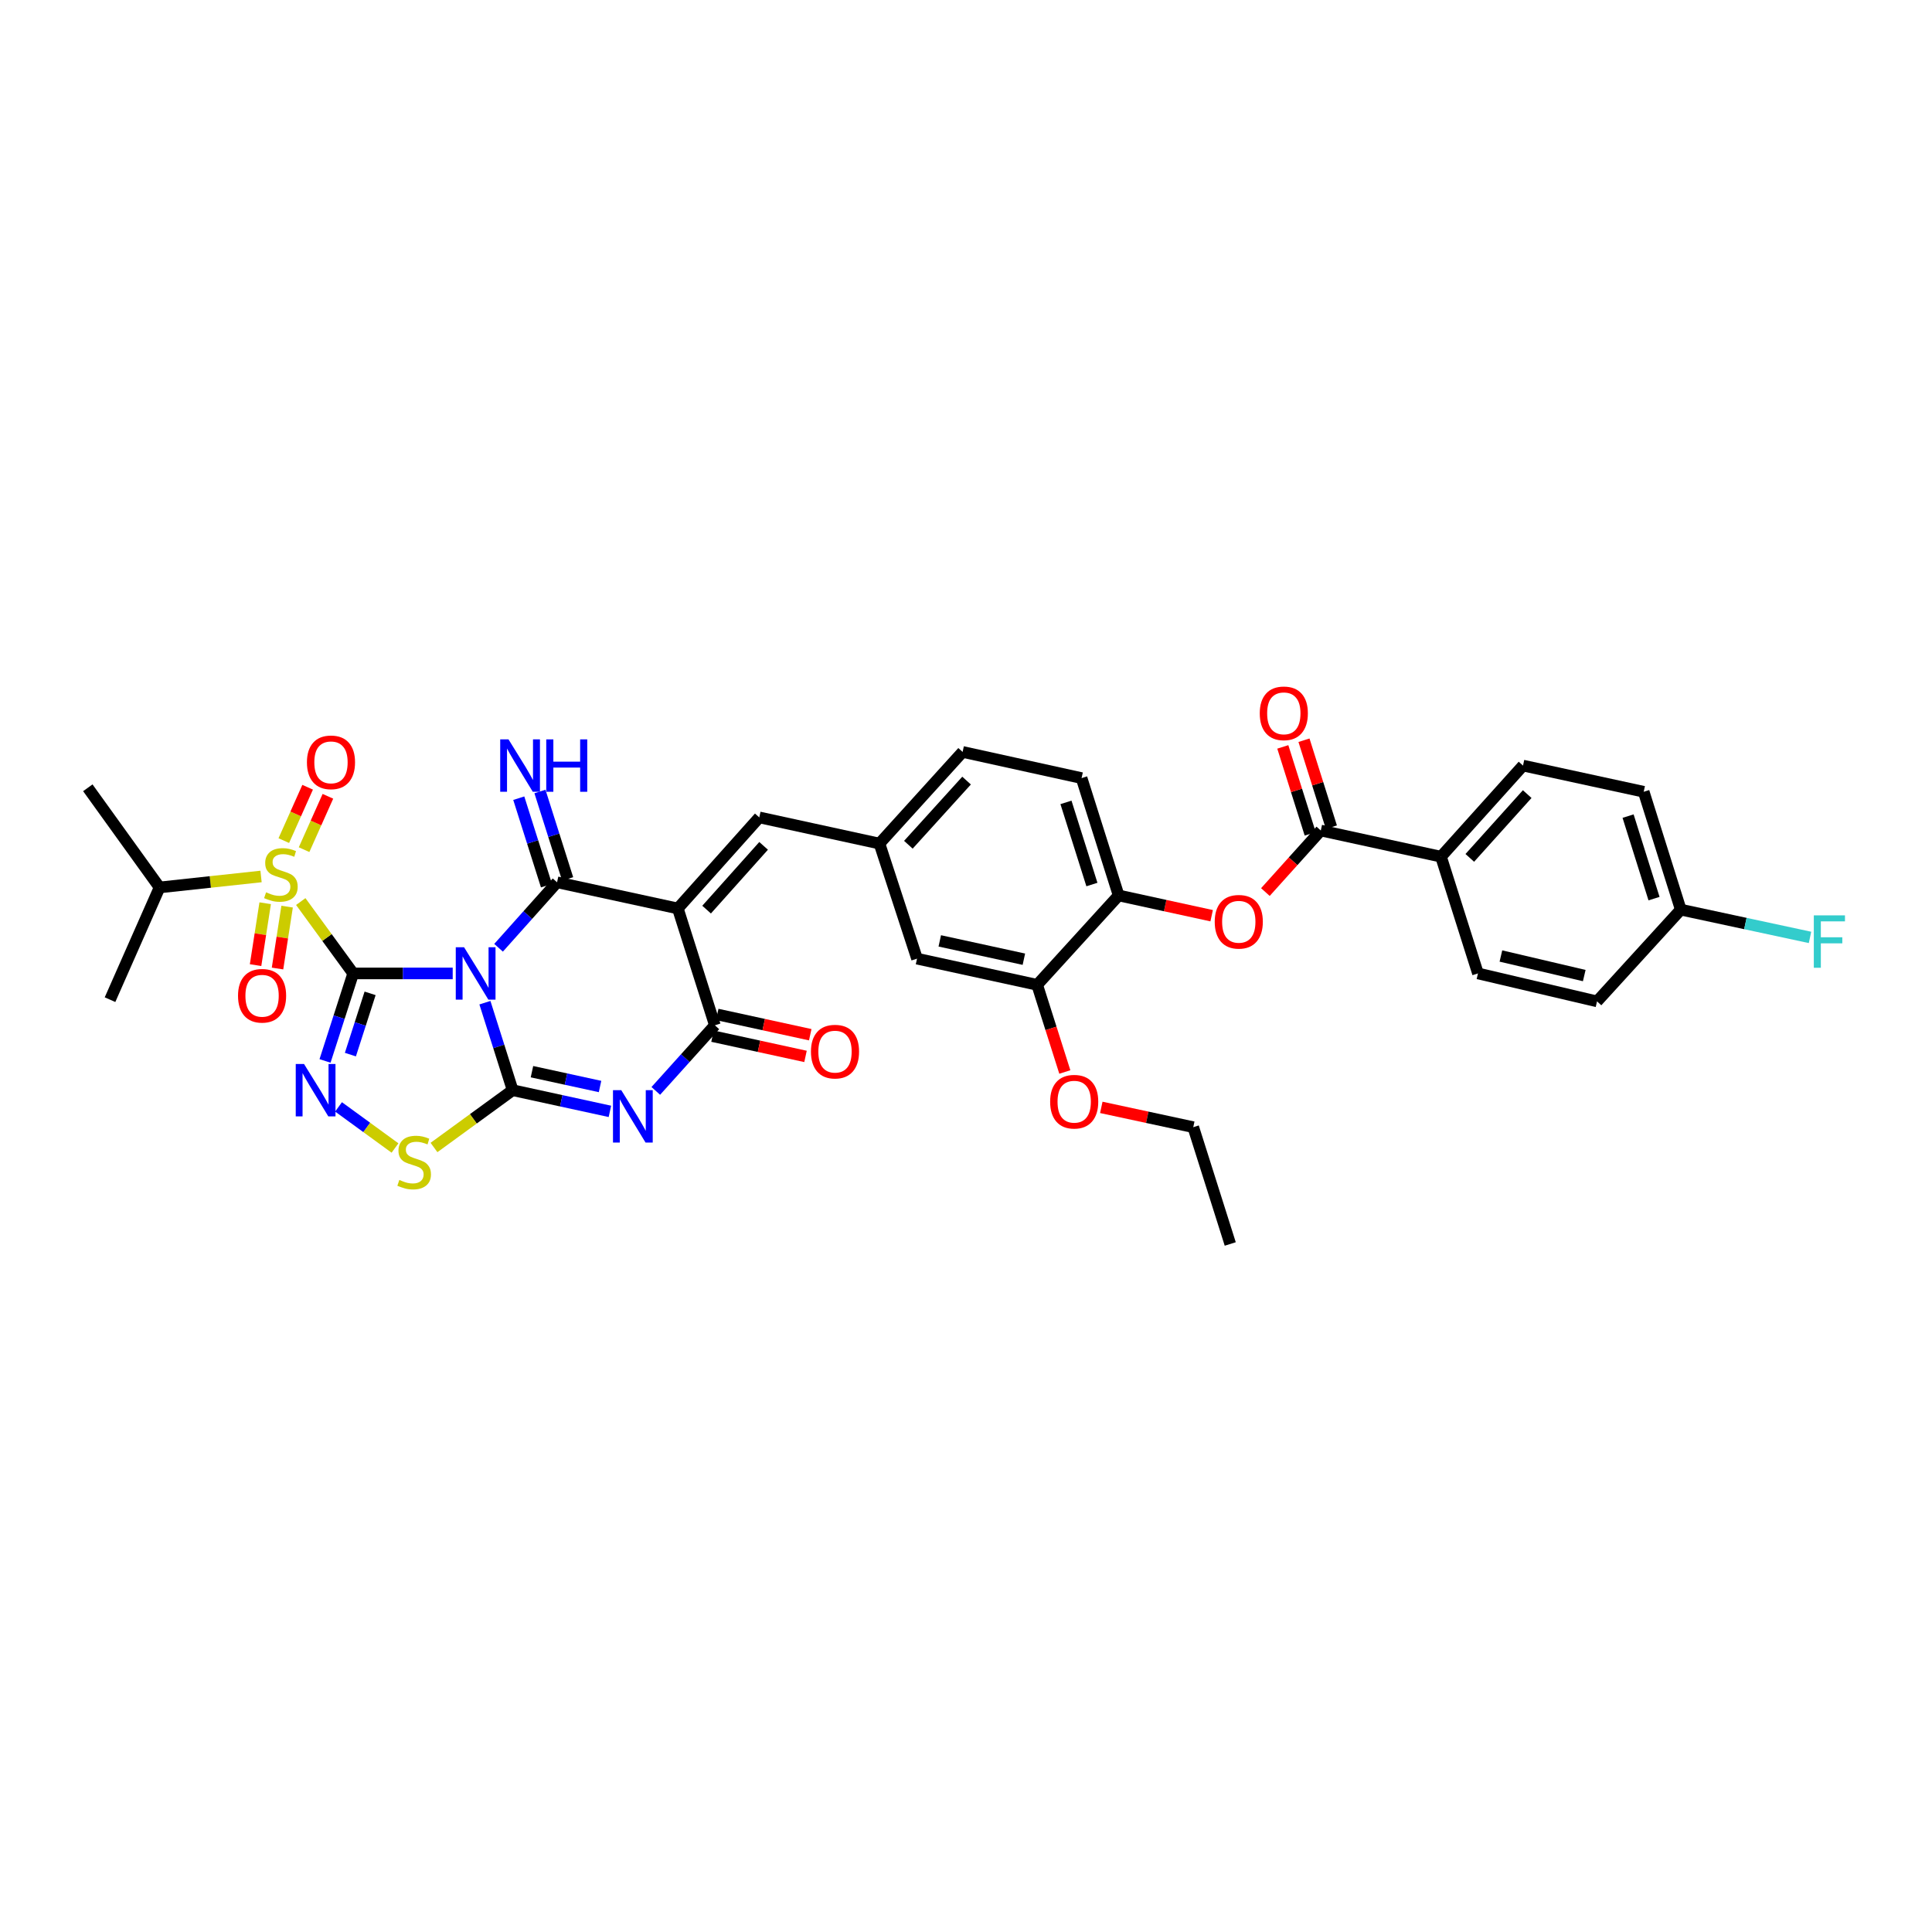 <?xml version='1.0' encoding='iso-8859-1'?>
<svg version='1.1' baseProfile='full'
              xmlns='http://www.w3.org/2000/svg'
                      xmlns:rdkit='http://www.rdkit.org/xml'
                      xmlns:xlink='http://www.w3.org/1999/xlink'
                  xml:space='preserve'
width='1000px' height='1000px' viewBox='0 0 1000 1000'>
<!-- END OF HEADER -->
<rect style='opacity:1.0;fill:#FFFFFF;stroke:none' width='1000' height='1000' x='0' y='0'> </rect>
<path class='bond-0' d='M 182.81,503.846 L 208.565,503.846' style='fill:none;fill-rule:evenodd;stroke:#000000;stroke-width:6px;stroke-linecap:butt;stroke-linejoin:miter;stroke-opacity:1' />
<path class='bond-0' d='M 208.565,503.846 L 234.321,503.846' style='fill:none;fill-rule:evenodd;stroke:#0000FF;stroke-width:6px;stroke-linecap:butt;stroke-linejoin:miter;stroke-opacity:1' />
<path class='bond-3' d='M 182.81,503.846 L 169.241,485.247' style='fill:none;fill-rule:evenodd;stroke:#000000;stroke-width:6px;stroke-linecap:butt;stroke-linejoin:miter;stroke-opacity:1' />
<path class='bond-3' d='M 169.241,485.247 L 155.672,466.647' style='fill:none;fill-rule:evenodd;stroke:#CCCC00;stroke-width:6px;stroke-linecap:butt;stroke-linejoin:miter;stroke-opacity:1' />
<path class='bond-6' d='M 182.81,503.846 L 175.523,526.491' style='fill:none;fill-rule:evenodd;stroke:#000000;stroke-width:6px;stroke-linecap:butt;stroke-linejoin:miter;stroke-opacity:1' />
<path class='bond-6' d='M 175.523,526.491 L 168.236,549.136' style='fill:none;fill-rule:evenodd;stroke:#0000FF;stroke-width:6px;stroke-linecap:butt;stroke-linejoin:miter;stroke-opacity:1' />
<path class='bond-6' d='M 191.564,514.16 L 186.463,530.011' style='fill:none;fill-rule:evenodd;stroke:#000000;stroke-width:6px;stroke-linecap:butt;stroke-linejoin:miter;stroke-opacity:1' />
<path class='bond-6' d='M 186.463,530.011 L 181.362,545.863' style='fill:none;fill-rule:evenodd;stroke:#0000FF;stroke-width:6px;stroke-linecap:butt;stroke-linejoin:miter;stroke-opacity:1' />
<path class='bond-1' d='M 250.991,518.992 L 258.168,541.638' style='fill:none;fill-rule:evenodd;stroke:#0000FF;stroke-width:6px;stroke-linecap:butt;stroke-linejoin:miter;stroke-opacity:1' />
<path class='bond-1' d='M 258.168,541.638 L 265.345,564.284' style='fill:none;fill-rule:evenodd;stroke:#000000;stroke-width:6px;stroke-linecap:butt;stroke-linejoin:miter;stroke-opacity:1' />
<path class='bond-2' d='M 258.058,490.564 L 273.197,473.62' style='fill:none;fill-rule:evenodd;stroke:#0000FF;stroke-width:6px;stroke-linecap:butt;stroke-linejoin:miter;stroke-opacity:1' />
<path class='bond-2' d='M 273.197,473.62 L 288.337,456.676' style='fill:none;fill-rule:evenodd;stroke:#000000;stroke-width:6px;stroke-linecap:butt;stroke-linejoin:miter;stroke-opacity:1' />
<path class='bond-5' d='M 265.345,564.284 L 290.516,569.765' style='fill:none;fill-rule:evenodd;stroke:#000000;stroke-width:6px;stroke-linecap:butt;stroke-linejoin:miter;stroke-opacity:1' />
<path class='bond-5' d='M 290.516,569.765 L 315.687,575.246' style='fill:none;fill-rule:evenodd;stroke:#0000FF;stroke-width:6px;stroke-linecap:butt;stroke-linejoin:miter;stroke-opacity:1' />
<path class='bond-5' d='M 275.342,554.699 L 292.961,558.536' style='fill:none;fill-rule:evenodd;stroke:#000000;stroke-width:6px;stroke-linecap:butt;stroke-linejoin:miter;stroke-opacity:1' />
<path class='bond-5' d='M 292.961,558.536 L 310.581,562.373' style='fill:none;fill-rule:evenodd;stroke:#0000FF;stroke-width:6px;stroke-linecap:butt;stroke-linejoin:miter;stroke-opacity:1' />
<path class='bond-36' d='M 265.345,564.284 L 244.991,579.112' style='fill:none;fill-rule:evenodd;stroke:#000000;stroke-width:6px;stroke-linecap:butt;stroke-linejoin:miter;stroke-opacity:1' />
<path class='bond-36' d='M 244.991,579.112 L 224.636,593.941' style='fill:none;fill-rule:evenodd;stroke:#CCCC00;stroke-width:6px;stroke-linecap:butt;stroke-linejoin:miter;stroke-opacity:1' />
<path class='bond-4' d='M 288.337,456.676 L 350.843,470.224' style='fill:none;fill-rule:evenodd;stroke:#000000;stroke-width:6px;stroke-linecap:butt;stroke-linejoin:miter;stroke-opacity:1' />
<path class='bond-12' d='M 293.815,454.94 L 286.643,432.307' style='fill:none;fill-rule:evenodd;stroke:#000000;stroke-width:6px;stroke-linecap:butt;stroke-linejoin:miter;stroke-opacity:1' />
<path class='bond-12' d='M 286.643,432.307 L 279.472,409.673' style='fill:none;fill-rule:evenodd;stroke:#0000FF;stroke-width:6px;stroke-linecap:butt;stroke-linejoin:miter;stroke-opacity:1' />
<path class='bond-12' d='M 282.859,458.411 L 275.687,435.778' style='fill:none;fill-rule:evenodd;stroke:#000000;stroke-width:6px;stroke-linecap:butt;stroke-linejoin:miter;stroke-opacity:1' />
<path class='bond-12' d='M 275.687,435.778 L 268.516,413.144' style='fill:none;fill-rule:evenodd;stroke:#0000FF;stroke-width:6px;stroke-linecap:butt;stroke-linejoin:miter;stroke-opacity:1' />
<path class='bond-14' d='M 137.254,467.509 L 134.769,483.526' style='fill:none;fill-rule:evenodd;stroke:#CCCC00;stroke-width:6px;stroke-linecap:butt;stroke-linejoin:miter;stroke-opacity:1' />
<path class='bond-14' d='M 134.769,483.526 L 132.285,499.543' style='fill:none;fill-rule:evenodd;stroke:#FF0000;stroke-width:6px;stroke-linecap:butt;stroke-linejoin:miter;stroke-opacity:1' />
<path class='bond-14' d='M 148.61,469.271 L 146.126,485.288' style='fill:none;fill-rule:evenodd;stroke:#CCCC00;stroke-width:6px;stroke-linecap:butt;stroke-linejoin:miter;stroke-opacity:1' />
<path class='bond-14' d='M 146.126,485.288 L 143.642,501.305' style='fill:none;fill-rule:evenodd;stroke:#FF0000;stroke-width:6px;stroke-linecap:butt;stroke-linejoin:miter;stroke-opacity:1' />
<path class='bond-15' d='M 157.386,439.783 L 163.555,425.973' style='fill:none;fill-rule:evenodd;stroke:#CCCC00;stroke-width:6px;stroke-linecap:butt;stroke-linejoin:miter;stroke-opacity:1' />
<path class='bond-15' d='M 163.555,425.973 L 169.724,412.162' style='fill:none;fill-rule:evenodd;stroke:#FF0000;stroke-width:6px;stroke-linecap:butt;stroke-linejoin:miter;stroke-opacity:1' />
<path class='bond-15' d='M 146.893,435.095 L 153.062,421.285' style='fill:none;fill-rule:evenodd;stroke:#CCCC00;stroke-width:6px;stroke-linecap:butt;stroke-linejoin:miter;stroke-opacity:1' />
<path class='bond-15' d='M 153.062,421.285 L 159.231,407.475' style='fill:none;fill-rule:evenodd;stroke:#FF0000;stroke-width:6px;stroke-linecap:butt;stroke-linejoin:miter;stroke-opacity:1' />
<path class='bond-20' d='M 135.114,453.662 L 108.854,456.5' style='fill:none;fill-rule:evenodd;stroke:#CCCC00;stroke-width:6px;stroke-linecap:butt;stroke-linejoin:miter;stroke-opacity:1' />
<path class='bond-20' d='M 108.854,456.5 L 82.595,459.338' style='fill:none;fill-rule:evenodd;stroke:#000000;stroke-width:6px;stroke-linecap:butt;stroke-linejoin:miter;stroke-opacity:1' />
<path class='bond-7' d='M 350.843,470.224 L 370.017,530.694' style='fill:none;fill-rule:evenodd;stroke:#000000;stroke-width:6px;stroke-linecap:butt;stroke-linejoin:miter;stroke-opacity:1' />
<path class='bond-9' d='M 350.843,470.224 L 393.002,423.086' style='fill:none;fill-rule:evenodd;stroke:#000000;stroke-width:6px;stroke-linecap:butt;stroke-linejoin:miter;stroke-opacity:1' />
<path class='bond-9' d='M 365.734,470.815 L 395.244,437.818' style='fill:none;fill-rule:evenodd;stroke:#000000;stroke-width:6px;stroke-linecap:butt;stroke-linejoin:miter;stroke-opacity:1' />
<path class='bond-37' d='M 339.436,564.65 L 354.727,547.672' style='fill:none;fill-rule:evenodd;stroke:#0000FF;stroke-width:6px;stroke-linecap:butt;stroke-linejoin:miter;stroke-opacity:1' />
<path class='bond-37' d='M 354.727,547.672 L 370.017,530.694' style='fill:none;fill-rule:evenodd;stroke:#000000;stroke-width:6px;stroke-linecap:butt;stroke-linejoin:miter;stroke-opacity:1' />
<path class='bond-8' d='M 175.225,572.923 L 189.841,583.567' style='fill:none;fill-rule:evenodd;stroke:#0000FF;stroke-width:6px;stroke-linecap:butt;stroke-linejoin:miter;stroke-opacity:1' />
<path class='bond-8' d='M 189.841,583.567 L 204.457,594.21' style='fill:none;fill-rule:evenodd;stroke:#CCCC00;stroke-width:6px;stroke-linecap:butt;stroke-linejoin:miter;stroke-opacity:1' />
<path class='bond-18' d='M 368.793,536.309 L 392.863,541.553' style='fill:none;fill-rule:evenodd;stroke:#000000;stroke-width:6px;stroke-linecap:butt;stroke-linejoin:miter;stroke-opacity:1' />
<path class='bond-18' d='M 392.863,541.553 L 416.933,546.798' style='fill:none;fill-rule:evenodd;stroke:#FF0000;stroke-width:6px;stroke-linecap:butt;stroke-linejoin:miter;stroke-opacity:1' />
<path class='bond-18' d='M 371.24,525.08 L 395.31,530.324' style='fill:none;fill-rule:evenodd;stroke:#000000;stroke-width:6px;stroke-linecap:butt;stroke-linejoin:miter;stroke-opacity:1' />
<path class='bond-18' d='M 395.31,530.324 L 419.38,535.569' style='fill:none;fill-rule:evenodd;stroke:#FF0000;stroke-width:6px;stroke-linecap:butt;stroke-linejoin:miter;stroke-opacity:1' />
<path class='bond-19' d='M 393.002,423.086 L 455.202,436.634' style='fill:none;fill-rule:evenodd;stroke:#000000;stroke-width:6px;stroke-linecap:butt;stroke-linejoin:miter;stroke-opacity:1' />
<path class='bond-10' d='M 683.642,429.873 L 669.303,445.801' style='fill:none;fill-rule:evenodd;stroke:#000000;stroke-width:6px;stroke-linecap:butt;stroke-linejoin:miter;stroke-opacity:1' />
<path class='bond-10' d='M 669.303,445.801 L 654.964,461.73' style='fill:none;fill-rule:evenodd;stroke:#FF0000;stroke-width:6px;stroke-linecap:butt;stroke-linejoin:miter;stroke-opacity:1' />
<path class='bond-17' d='M 683.642,429.873 L 745.855,443.421' style='fill:none;fill-rule:evenodd;stroke:#000000;stroke-width:6px;stroke-linecap:butt;stroke-linejoin:miter;stroke-opacity:1' />
<path class='bond-22' d='M 689.122,428.145 L 682.03,405.643' style='fill:none;fill-rule:evenodd;stroke:#000000;stroke-width:6px;stroke-linecap:butt;stroke-linejoin:miter;stroke-opacity:1' />
<path class='bond-22' d='M 682.03,405.643 L 674.938,383.141' style='fill:none;fill-rule:evenodd;stroke:#FF0000;stroke-width:6px;stroke-linecap:butt;stroke-linejoin:miter;stroke-opacity:1' />
<path class='bond-22' d='M 678.161,431.6 L 671.069,409.098' style='fill:none;fill-rule:evenodd;stroke:#000000;stroke-width:6px;stroke-linecap:butt;stroke-linejoin:miter;stroke-opacity:1' />
<path class='bond-22' d='M 671.069,409.098 L 663.977,386.596' style='fill:none;fill-rule:evenodd;stroke:#FF0000;stroke-width:6px;stroke-linecap:butt;stroke-linejoin:miter;stroke-opacity:1' />
<path class='bond-11' d='M 627.149,473.971 L 603.079,468.726' style='fill:none;fill-rule:evenodd;stroke:#FF0000;stroke-width:6px;stroke-linecap:butt;stroke-linejoin:miter;stroke-opacity:1' />
<path class='bond-11' d='M 603.079,468.726 L 579.009,463.482' style='fill:none;fill-rule:evenodd;stroke:#000000;stroke-width:6px;stroke-linecap:butt;stroke-linejoin:miter;stroke-opacity:1' />
<path class='bond-13' d='M 579.009,463.482 L 559.823,402.744' style='fill:none;fill-rule:evenodd;stroke:#000000;stroke-width:6px;stroke-linecap:butt;stroke-linejoin:miter;stroke-opacity:1' />
<path class='bond-13' d='M 565.172,457.833 L 551.742,415.316' style='fill:none;fill-rule:evenodd;stroke:#000000;stroke-width:6px;stroke-linecap:butt;stroke-linejoin:miter;stroke-opacity:1' />
<path class='bond-38' d='M 579.009,463.482 L 536.837,509.746' style='fill:none;fill-rule:evenodd;stroke:#000000;stroke-width:6px;stroke-linecap:butt;stroke-linejoin:miter;stroke-opacity:1' />
<path class='bond-16' d='M 536.837,509.746 L 474.65,496.197' style='fill:none;fill-rule:evenodd;stroke:#000000;stroke-width:6px;stroke-linecap:butt;stroke-linejoin:miter;stroke-opacity:1' />
<path class='bond-16' d='M 529.956,496.484 L 486.425,487' style='fill:none;fill-rule:evenodd;stroke:#000000;stroke-width:6px;stroke-linecap:butt;stroke-linejoin:miter;stroke-opacity:1' />
<path class='bond-30' d='M 536.837,509.746 L 543.994,532.302' style='fill:none;fill-rule:evenodd;stroke:#000000;stroke-width:6px;stroke-linecap:butt;stroke-linejoin:miter;stroke-opacity:1' />
<path class='bond-30' d='M 543.994,532.302 L 551.151,554.859' style='fill:none;fill-rule:evenodd;stroke:#FF0000;stroke-width:6px;stroke-linecap:butt;stroke-linejoin:miter;stroke-opacity:1' />
<path class='bond-24' d='M 745.855,443.421 L 788.307,396.263' style='fill:none;fill-rule:evenodd;stroke:#000000;stroke-width:6px;stroke-linecap:butt;stroke-linejoin:miter;stroke-opacity:1' />
<path class='bond-24' d='M 760.764,444.036 L 790.481,411.026' style='fill:none;fill-rule:evenodd;stroke:#000000;stroke-width:6px;stroke-linecap:butt;stroke-linejoin:miter;stroke-opacity:1' />
<path class='bond-25' d='M 745.855,443.421 L 764.996,503.846' style='fill:none;fill-rule:evenodd;stroke:#000000;stroke-width:6px;stroke-linecap:butt;stroke-linejoin:miter;stroke-opacity:1' />
<path class='bond-21' d='M 455.202,436.634 L 474.65,496.197' style='fill:none;fill-rule:evenodd;stroke:#000000;stroke-width:6px;stroke-linecap:butt;stroke-linejoin:miter;stroke-opacity:1' />
<path class='bond-26' d='M 455.202,436.634 L 498.242,389.195' style='fill:none;fill-rule:evenodd;stroke:#000000;stroke-width:6px;stroke-linecap:butt;stroke-linejoin:miter;stroke-opacity:1' />
<path class='bond-26' d='M 470.17,437.24 L 500.297,404.033' style='fill:none;fill-rule:evenodd;stroke:#000000;stroke-width:6px;stroke-linecap:butt;stroke-linejoin:miter;stroke-opacity:1' />
<path class='bond-32' d='M 82.595,459.338 L 45.455,407.756' style='fill:none;fill-rule:evenodd;stroke:#000000;stroke-width:6px;stroke-linecap:butt;stroke-linejoin:miter;stroke-opacity:1' />
<path class='bond-33' d='M 82.595,459.338 L 56.947,517.427' style='fill:none;fill-rule:evenodd;stroke:#000000;stroke-width:6px;stroke-linecap:butt;stroke-linejoin:miter;stroke-opacity:1' />
<path class='bond-23' d='M 559.823,402.744 L 498.242,389.195' style='fill:none;fill-rule:evenodd;stroke:#000000;stroke-width:6px;stroke-linecap:butt;stroke-linejoin:miter;stroke-opacity:1' />
<path class='bond-29' d='M 788.307,396.263 L 850.775,409.818' style='fill:none;fill-rule:evenodd;stroke:#000000;stroke-width:6px;stroke-linecap:butt;stroke-linejoin:miter;stroke-opacity:1' />
<path class='bond-28' d='M 764.996,503.846 L 826.622,518.314' style='fill:none;fill-rule:evenodd;stroke:#000000;stroke-width:6px;stroke-linecap:butt;stroke-linejoin:miter;stroke-opacity:1' />
<path class='bond-28' d='M 776.867,494.828 L 820.005,504.956' style='fill:none;fill-rule:evenodd;stroke:#000000;stroke-width:6px;stroke-linecap:butt;stroke-linejoin:miter;stroke-opacity:1' />
<path class='bond-27' d='M 869.962,470.831 L 826.622,518.314' style='fill:none;fill-rule:evenodd;stroke:#000000;stroke-width:6px;stroke-linecap:butt;stroke-linejoin:miter;stroke-opacity:1' />
<path class='bond-31' d='M 869.962,470.831 L 903.411,478.015' style='fill:none;fill-rule:evenodd;stroke:#000000;stroke-width:6px;stroke-linecap:butt;stroke-linejoin:miter;stroke-opacity:1' />
<path class='bond-31' d='M 903.411,478.015 L 936.86,485.2' style='fill:none;fill-rule:evenodd;stroke:#33CCCC;stroke-width:6px;stroke-linecap:butt;stroke-linejoin:miter;stroke-opacity:1' />
<path class='bond-39' d='M 869.962,470.831 L 850.775,409.818' style='fill:none;fill-rule:evenodd;stroke:#000000;stroke-width:6px;stroke-linecap:butt;stroke-linejoin:miter;stroke-opacity:1' />
<path class='bond-39' d='M 856.12,465.126 L 842.69,422.417' style='fill:none;fill-rule:evenodd;stroke:#000000;stroke-width:6px;stroke-linecap:butt;stroke-linejoin:miter;stroke-opacity:1' />
<path class='bond-34' d='M 570.031,573.178 L 593.83,578.302' style='fill:none;fill-rule:evenodd;stroke:#FF0000;stroke-width:6px;stroke-linecap:butt;stroke-linejoin:miter;stroke-opacity:1' />
<path class='bond-34' d='M 593.83,578.302 L 617.63,583.426' style='fill:none;fill-rule:evenodd;stroke:#000000;stroke-width:6px;stroke-linecap:butt;stroke-linejoin:miter;stroke-opacity:1' />
<path class='bond-35' d='M 617.63,583.426 L 636.772,643.876' style='fill:none;fill-rule:evenodd;stroke:#000000;stroke-width:6px;stroke-linecap:butt;stroke-linejoin:miter;stroke-opacity:1' />
<path  class='atom-1' d='M 240.196 490.285
L 249.083 504.651
Q 249.964 506.068, 251.382 508.635
Q 252.799 511.201, 252.876 511.355
L 252.876 490.285
L 256.477 490.285
L 256.477 517.407
L 252.761 517.407
L 243.222 501.701
Q 242.111 499.862, 240.924 497.755
Q 239.774 495.648, 239.43 494.997
L 239.43 517.407
L 235.905 517.407
L 235.905 490.285
L 240.196 490.285
' fill='#0000FF'/>
<path  class='atom-4' d='M 137.727 461.86
Q 138.033 461.975, 139.298 462.511
Q 140.562 463.048, 141.941 463.392
Q 143.358 463.699, 144.737 463.699
Q 147.304 463.699, 148.798 462.473
Q 150.292 461.209, 150.292 459.025
Q 150.292 457.531, 149.526 456.612
Q 148.798 455.692, 147.649 455.194
Q 146.5 454.696, 144.584 454.122
Q 142.171 453.394, 140.715 452.704
Q 139.298 452.015, 138.263 450.559
Q 137.267 449.103, 137.267 446.652
Q 137.267 443.242, 139.566 441.135
Q 141.903 439.028, 146.5 439.028
Q 149.641 439.028, 153.204 440.522
L 152.322 443.472
Q 149.066 442.131, 146.614 442.131
Q 143.971 442.131, 142.515 443.242
Q 141.06 444.315, 141.098 446.192
Q 141.098 447.648, 141.826 448.529
Q 142.592 449.41, 143.665 449.908
Q 144.776 450.406, 146.614 450.98
Q 149.066 451.747, 150.522 452.513
Q 151.978 453.279, 153.012 454.85
Q 154.085 456.382, 154.085 459.025
Q 154.085 462.78, 151.556 464.81
Q 149.066 466.802, 144.891 466.802
Q 142.477 466.802, 140.638 466.266
Q 138.838 465.768, 136.693 464.886
L 137.727 461.86
' fill='#CCCC00'/>
<path  class='atom-6' d='M 321.569 564.271
L 330.457 578.637
Q 331.338 580.055, 332.755 582.621
Q 334.173 585.188, 334.249 585.341
L 334.249 564.271
L 337.85 564.271
L 337.85 591.394
L 334.135 591.394
L 324.596 575.687
Q 323.485 573.849, 322.297 571.742
Q 321.148 569.635, 320.803 568.983
L 320.803 591.394
L 317.279 591.394
L 317.279 564.271
L 321.569 564.271
' fill='#0000FF'/>
<path  class='atom-7' d='M 157.366 550.723
L 166.254 565.089
Q 167.135 566.506, 168.552 569.073
Q 169.97 571.639, 170.047 571.793
L 170.047 550.723
L 173.647 550.723
L 173.647 577.845
L 169.932 577.845
L 160.393 562.139
Q 159.282 560.3, 158.094 558.193
Q 156.945 556.086, 156.6 555.435
L 156.6 577.845
L 153.076 577.845
L 153.076 550.723
L 157.366 550.723
' fill='#0000FF'/>
<path  class='atom-9' d='M 206.701 610.733
Q 207.008 610.848, 208.272 611.384
Q 209.536 611.921, 210.915 612.266
Q 212.333 612.572, 213.712 612.572
Q 216.278 612.572, 217.772 611.346
Q 219.267 610.082, 219.267 607.898
Q 219.267 606.404, 218.5 605.485
Q 217.772 604.566, 216.623 604.068
Q 215.474 603.57, 213.559 602.995
Q 211.145 602.267, 209.689 601.578
Q 208.272 600.888, 207.238 599.432
Q 206.242 597.977, 206.242 595.525
Q 206.242 592.115, 208.54 590.008
Q 210.877 587.901, 215.474 587.901
Q 218.615 587.901, 222.178 589.395
L 221.297 592.345
Q 218.041 591.004, 215.589 591.004
Q 212.946 591.004, 211.49 592.115
Q 210.034 593.188, 210.072 595.065
Q 210.072 596.521, 210.8 597.402
Q 211.567 598.283, 212.639 598.781
Q 213.75 599.279, 215.589 599.854
Q 218.041 600.62, 219.496 601.386
Q 220.952 602.152, 221.986 603.723
Q 223.059 605.255, 223.059 607.898
Q 223.059 611.653, 220.531 613.683
Q 218.041 615.675, 213.865 615.675
Q 211.452 615.675, 209.613 615.139
Q 207.812 614.641, 205.667 613.76
L 206.701 610.733
' fill='#CCCC00'/>
<path  class='atom-12' d='M 628.74 477.107
Q 628.74 470.594, 631.957 466.955
Q 635.175 463.316, 641.19 463.316
Q 647.204 463.316, 650.422 466.955
Q 653.64 470.594, 653.64 477.107
Q 653.64 483.696, 650.384 487.45
Q 647.128 491.166, 641.19 491.166
Q 635.214 491.166, 631.957 487.45
Q 628.74 483.734, 628.74 477.107
M 641.19 488.101
Q 645.327 488.101, 647.549 485.343
Q 649.809 482.547, 649.809 477.107
Q 649.809 471.782, 647.549 469.1
Q 645.327 466.38, 641.19 466.38
Q 637.052 466.38, 634.792 469.062
Q 632.57 471.744, 632.57 477.107
Q 632.57 482.585, 634.792 485.343
Q 637.052 488.101, 641.19 488.101
' fill='#FF0000'/>
<path  class='atom-13' d='M 263.2 382.702
L 272.088 397.068
Q 272.969 398.485, 274.386 401.052
Q 275.803 403.618, 275.88 403.772
L 275.88 382.702
L 279.481 382.702
L 279.481 409.824
L 275.765 409.824
L 266.226 394.118
Q 265.115 392.279, 263.928 390.172
Q 262.779 388.065, 262.434 387.414
L 262.434 409.824
L 258.909 409.824
L 258.909 382.702
L 263.2 382.702
' fill='#0000FF'/>
<path  class='atom-13' d='M 282.737 382.702
L 286.415 382.702
L 286.415 394.233
L 300.283 394.233
L 300.283 382.702
L 303.96 382.702
L 303.96 409.824
L 300.283 409.824
L 300.283 397.298
L 286.415 397.298
L 286.415 409.824
L 282.737 409.824
L 282.737 382.702
' fill='#0000FF'/>
<path  class='atom-15' d='M 123.202 515.403
Q 123.202 508.89, 126.42 505.251
Q 129.637 501.612, 135.652 501.612
Q 141.666 501.612, 144.884 505.251
Q 148.102 508.89, 148.102 515.403
Q 148.102 521.992, 144.846 525.746
Q 141.59 529.462, 135.652 529.462
Q 129.676 529.462, 126.42 525.746
Q 123.202 522.03, 123.202 515.403
M 135.652 526.397
Q 139.789 526.397, 142.011 523.639
Q 144.271 520.842, 144.271 515.403
Q 144.271 510.078, 142.011 507.396
Q 139.789 504.676, 135.652 504.676
Q 131.515 504.676, 129.254 507.358
Q 127.032 510.039, 127.032 515.403
Q 127.032 520.881, 129.254 523.639
Q 131.515 526.397, 135.652 526.397
' fill='#FF0000'/>
<path  class='atom-16' d='M 158.867 394.584
Q 158.867 388.072, 162.085 384.432
Q 165.303 380.793, 171.317 380.793
Q 177.331 380.793, 180.549 384.432
Q 183.767 388.072, 183.767 394.584
Q 183.767 401.173, 180.511 404.927
Q 177.255 408.643, 171.317 408.643
Q 165.341 408.643, 162.085 404.927
Q 158.867 401.211, 158.867 394.584
M 171.317 405.579
Q 175.454 405.579, 177.676 402.82
Q 179.936 400.024, 179.936 394.584
Q 179.936 389.259, 177.676 386.578
Q 175.454 383.858, 171.317 383.858
Q 167.18 383.858, 164.92 386.539
Q 162.698 389.221, 162.698 394.584
Q 162.698 400.062, 164.92 402.82
Q 167.18 405.579, 171.317 405.579
' fill='#FF0000'/>
<path  class='atom-19' d='M 419.748 544.319
Q 419.748 537.807, 422.965 534.167
Q 426.183 530.528, 432.198 530.528
Q 438.212 530.528, 441.43 534.167
Q 444.648 537.807, 444.648 544.319
Q 444.648 550.908, 441.392 554.662
Q 438.136 558.378, 432.198 558.378
Q 426.222 558.378, 422.965 554.662
Q 419.748 550.946, 419.748 544.319
M 432.198 555.314
Q 436.335 555.314, 438.557 552.555
Q 440.817 549.759, 440.817 544.319
Q 440.817 538.994, 438.557 536.313
Q 436.335 533.593, 432.198 533.593
Q 428.061 533.593, 425.8 536.274
Q 423.578 538.956, 423.578 544.319
Q 423.578 549.797, 425.8 552.555
Q 428.061 555.314, 432.198 555.314
' fill='#FF0000'/>
<path  class='atom-23' d='M 652.05 369.217
Q 652.05 362.705, 655.268 359.066
Q 658.486 355.426, 664.5 355.426
Q 670.515 355.426, 673.733 359.066
Q 676.951 362.705, 676.951 369.217
Q 676.951 375.806, 673.695 379.561
Q 670.438 383.277, 664.5 383.277
Q 658.524 383.277, 655.268 379.561
Q 652.05 375.845, 652.05 369.217
M 664.5 380.212
Q 668.638 380.212, 670.86 377.454
Q 673.12 374.657, 673.12 369.217
Q 673.12 363.893, 670.86 361.211
Q 668.638 358.491, 664.5 358.491
Q 660.363 358.491, 658.103 361.173
Q 655.881 363.854, 655.881 369.217
Q 655.881 374.696, 658.103 377.454
Q 660.363 380.212, 664.5 380.212
' fill='#FF0000'/>
<path  class='atom-31' d='M 543.554 570.235
Q 543.554 563.722, 546.772 560.083
Q 549.99 556.444, 556.004 556.444
Q 562.019 556.444, 565.237 560.083
Q 568.455 563.722, 568.455 570.235
Q 568.455 576.824, 565.198 580.578
Q 561.942 584.294, 556.004 584.294
Q 550.028 584.294, 546.772 580.578
Q 543.554 576.862, 543.554 570.235
M 556.004 581.229
Q 560.142 581.229, 562.364 578.471
Q 564.624 575.675, 564.624 570.235
Q 564.624 564.91, 562.364 562.228
Q 560.142 559.508, 556.004 559.508
Q 551.867 559.508, 549.607 562.19
Q 547.385 564.872, 547.385 570.235
Q 547.385 575.713, 549.607 578.471
Q 551.867 581.229, 556.004 581.229
' fill='#FF0000'/>
<path  class='atom-32' d='M 938.828 473.793
L 954.955 473.793
L 954.955 476.896
L 942.467 476.896
L 942.467 485.133
L 953.576 485.133
L 953.576 488.274
L 942.467 488.274
L 942.467 500.916
L 938.828 500.916
L 938.828 473.793
' fill='#33CCCC'/>
</svg>
